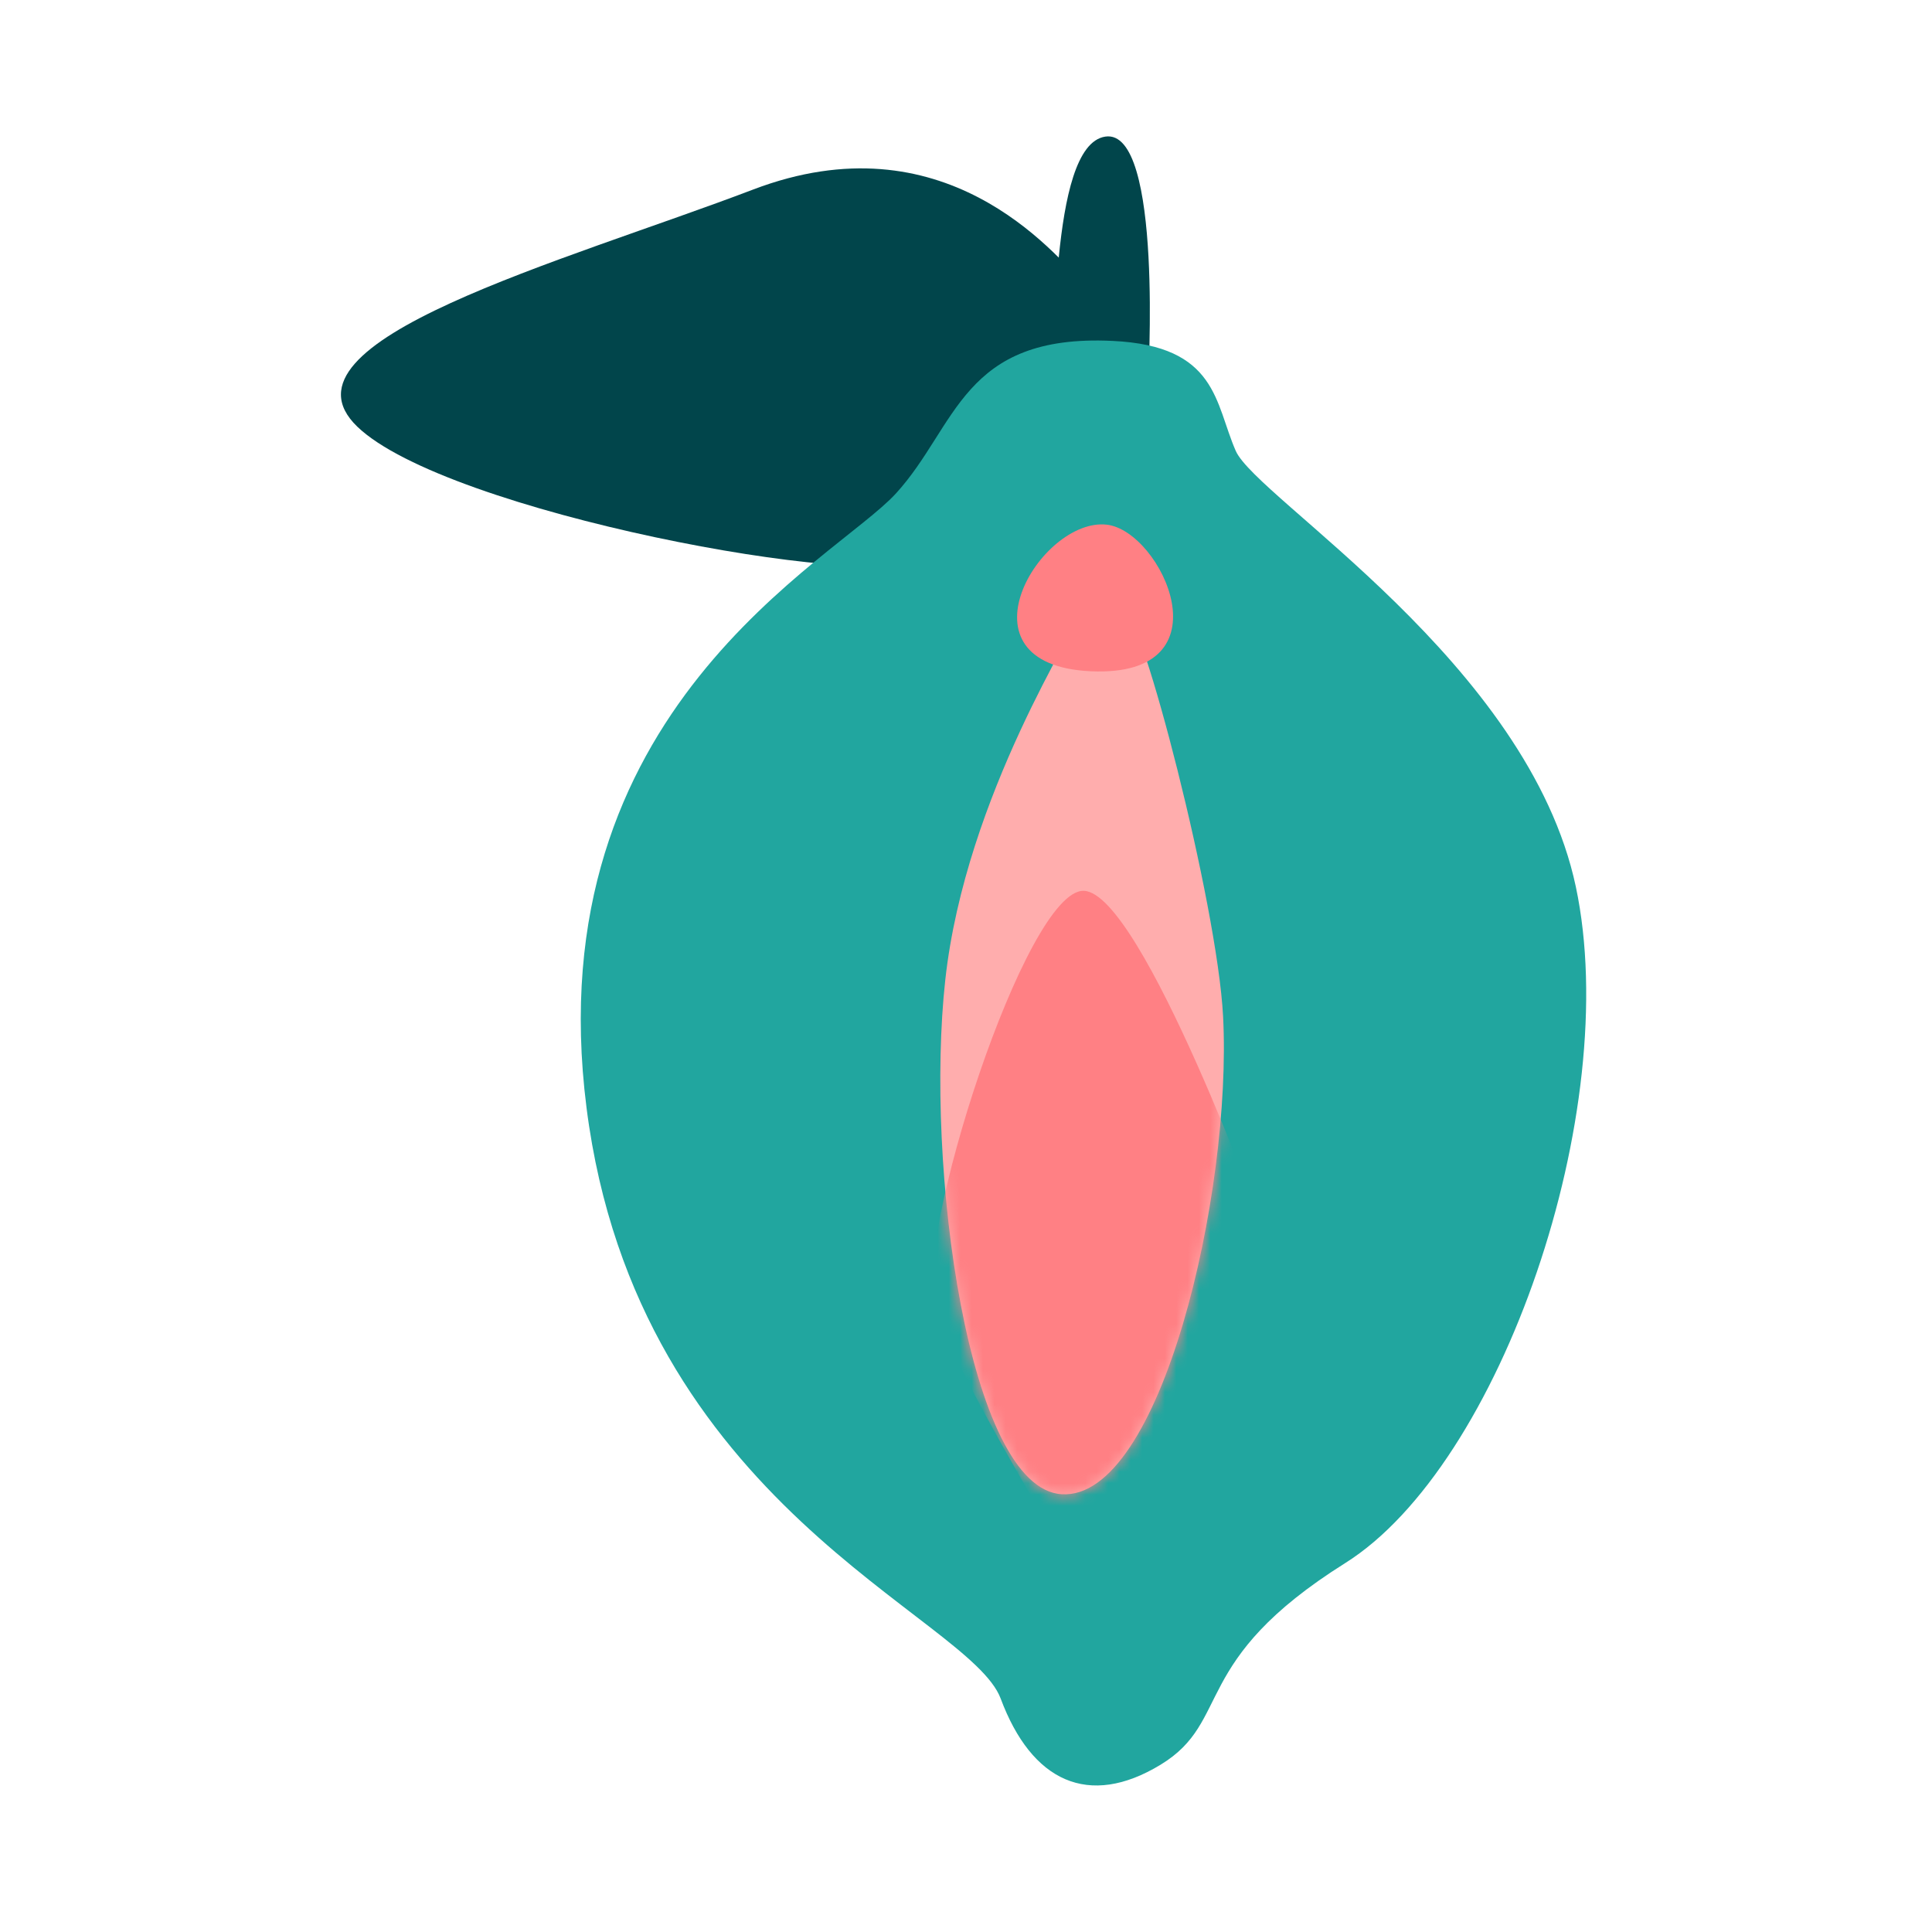 <svg width="170" height="170" viewBox="0 0 170 170" fill="none" xmlns="http://www.w3.org/2000/svg">
<rect x="0" y="0" width="170" height="170" fill="#808080" stroke="none"/>
<g clip-path="url(#clip0_6378_82085)">
<rect width="170" height="170" fill="white"/>
<path d="M95.594 25.272C92.66 22.048 82.986 10.31 66.266 16.679C49.546 23.047 23.603 29.997 31.439 37.542C39.275 45.088 76.859 52.053 81.1 49.167C85.34 46.281 96.949 25.514 96.949 25.514L95.594 25.272Z" fill="#01454B"/>
<path d="M92.128 33.302C93.193 32.335 92.129 12.793 97.256 12.02C102.383 11.246 101.012 33.722 101.012 33.722L92.128 33.302Z" fill="#01454B"/>
<path d="M97.916 29.998C84.631 29.354 84.228 37.528 78.826 43.429C73.425 49.33 47.144 62.407 51.61 97.475C56.076 132.544 85.324 142.153 88.049 149.457C90.774 156.761 95.788 159.131 102.125 155.278C108.461 151.424 104.624 146.168 118.361 137.542C132.098 128.916 142.836 97.717 138.661 78.03C134.485 58.343 110.574 43.865 108.735 39.672C106.897 35.48 107.123 30.434 97.916 29.998Z" fill="#21A69F"/>
<path d="M94.981 53.958C94.981 54.974 84.984 69.872 83.179 86.205C81.373 102.538 85.194 130.963 93.417 131.479C102.124 132.027 108.428 104.989 107.622 89.445C107.106 79.449 100.302 53.394 99.044 54.167L94.981 53.958Z" fill="#FFADAD"/>
<mask id="mask0_6378_82085" style="mask-type:alpha" maskUnits="userSpaceOnUse" x="82" y="53" width="26" height="79">
<path d="M94.983 53.955C94.983 54.971 84.987 69.869 83.181 86.202C81.375 102.535 85.196 130.961 93.419 131.477C102.126 132.025 108.43 104.986 107.624 89.443C107.108 79.446 100.304 53.391 99.046 54.165L94.983 53.955Z" fill="#FFD2D2"/>
</mask>
<g mask="url(#mask0_6378_82085)">
<path d="M95.387 78.385C90.276 78.143 80.312 109.31 82.214 115.114C84.117 120.919 94.307 137.687 94.307 137.687L110.269 131.367L111.366 108.601C111.366 108.601 100.514 78.627 95.387 78.385Z" fill="#FF8084"/>
</g>
<path d="M97.385 46.167C91.532 45.506 83.728 58.517 95.998 59.066C108.268 59.614 102.222 46.715 97.385 46.167Z" fill="#FF8084"/>
</g>
<defs>
<clipPath id="clip0_6378_82085">
<rect width="170" height="170" fill="white"/>
</clipPath>
</defs>
</svg>
